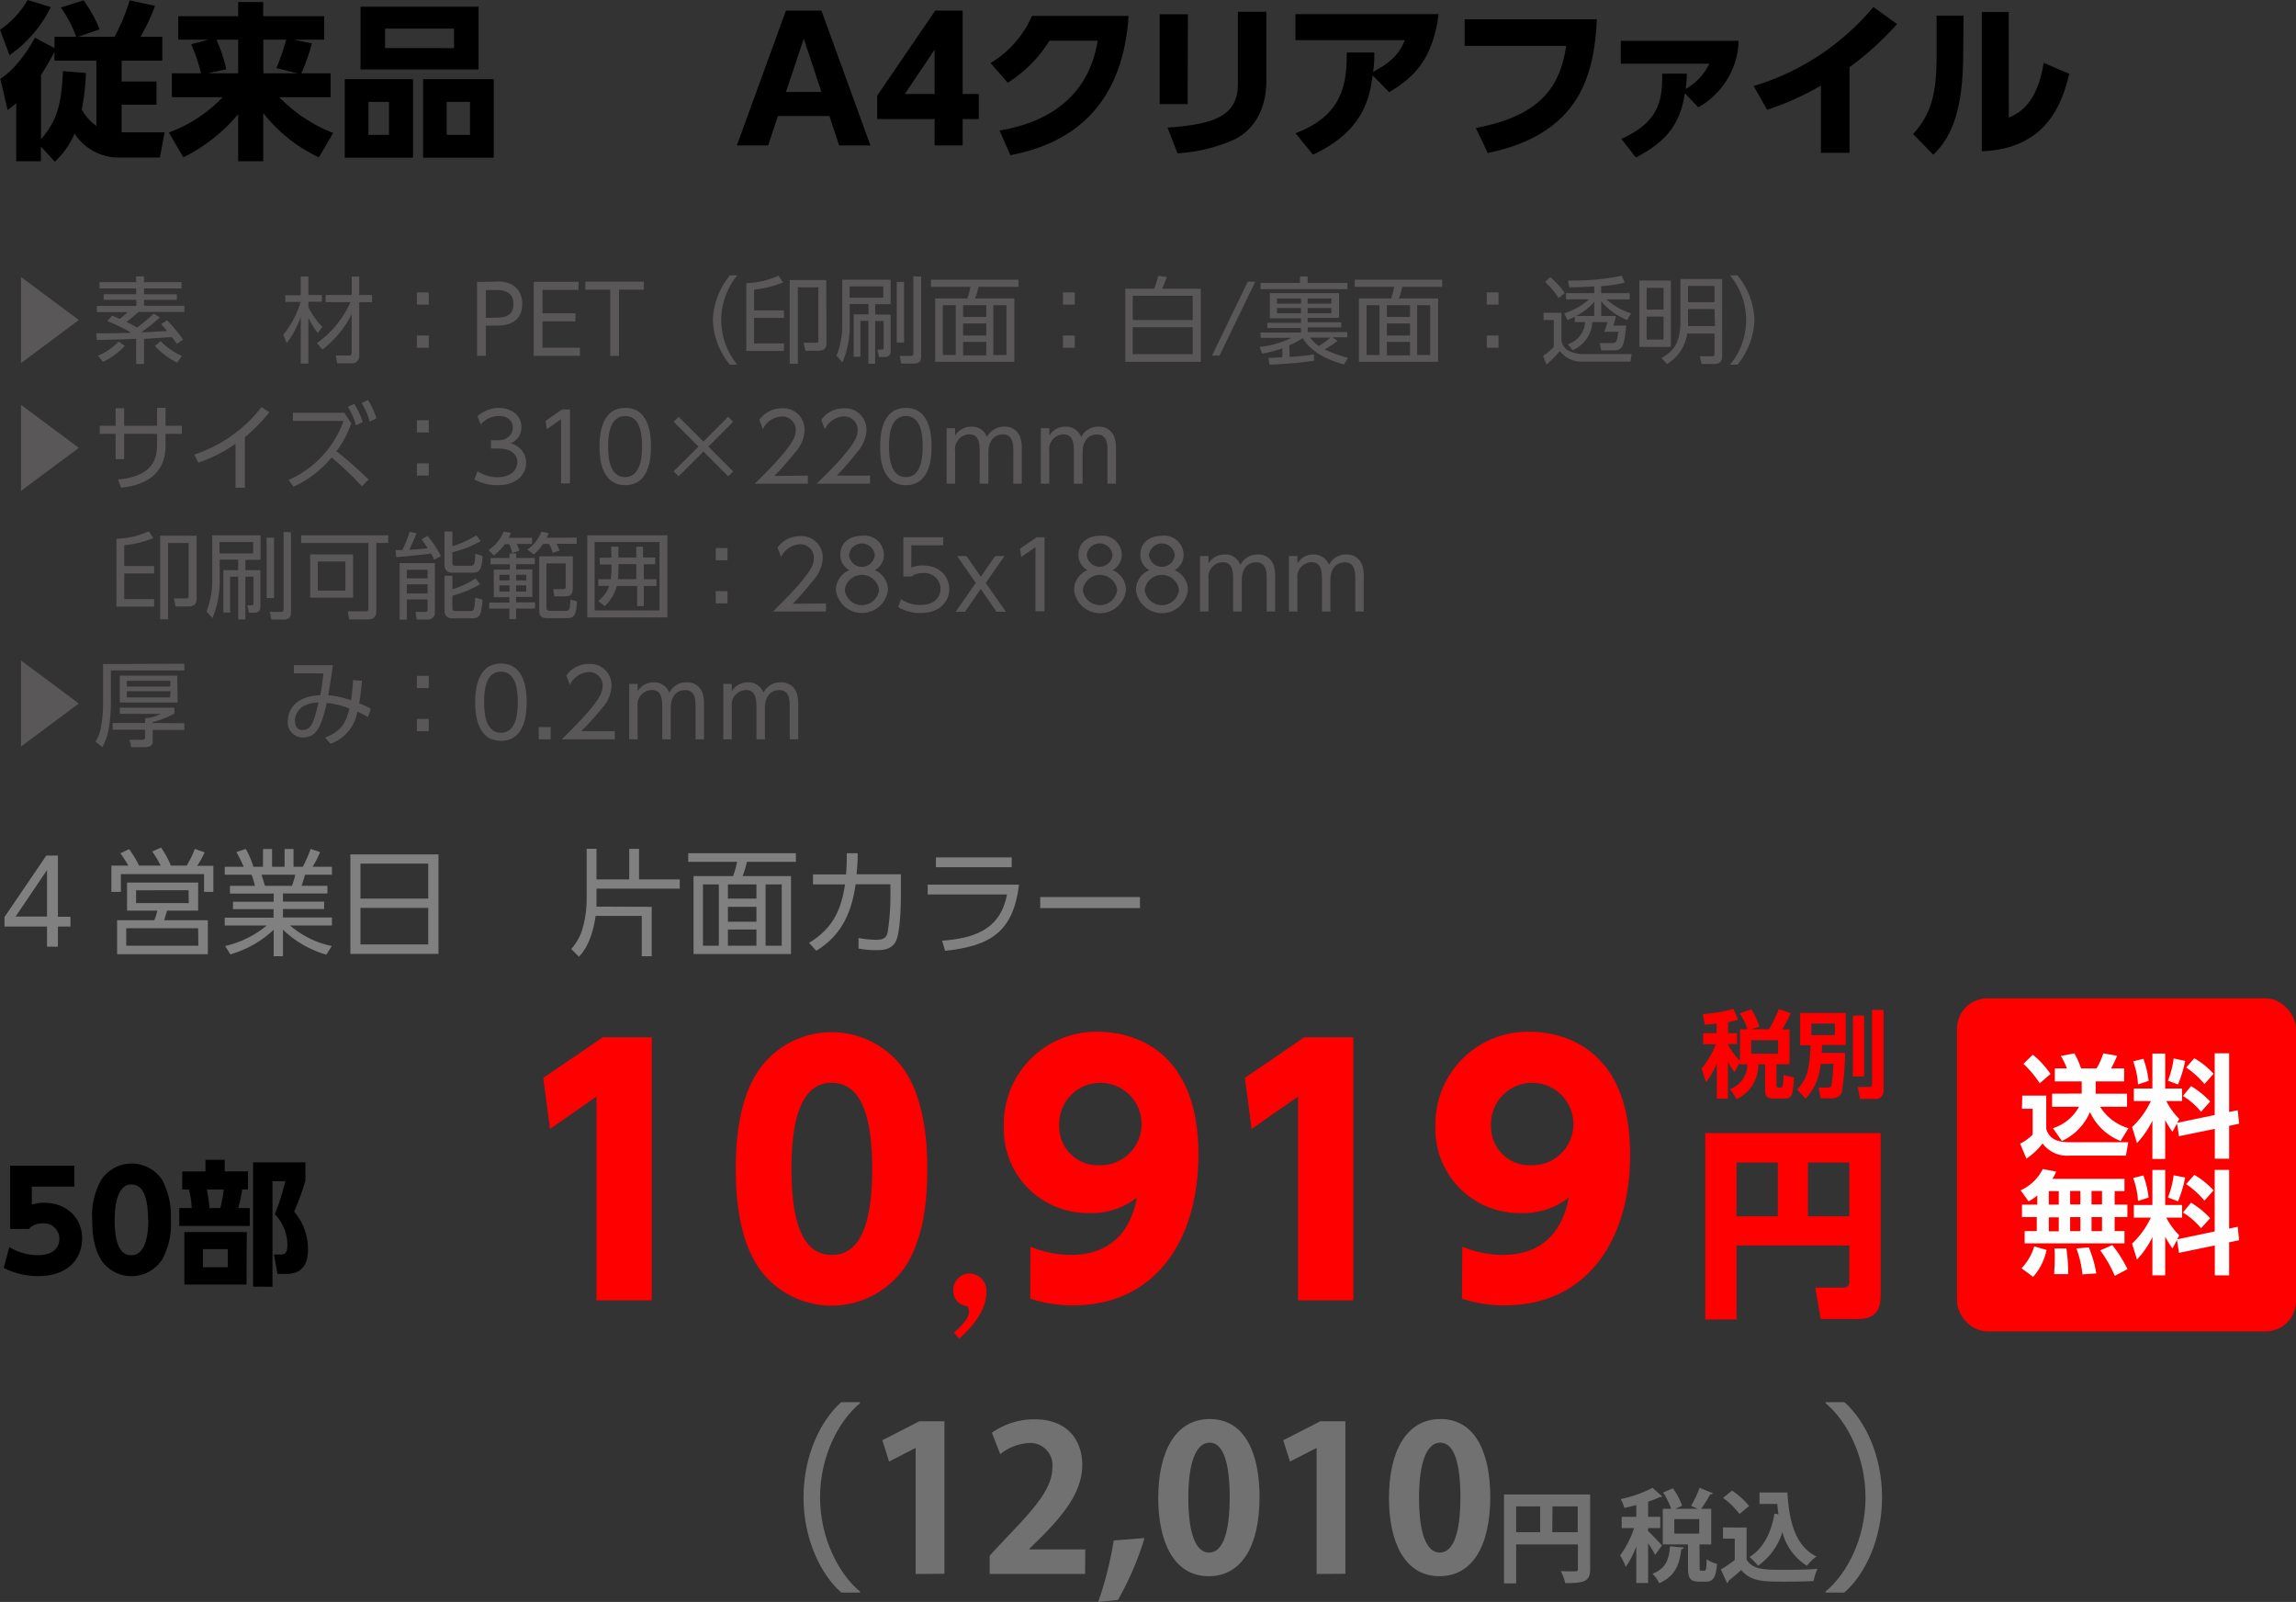 <svg id="レイヤー_1" data-name="レイヤー 1" xmlns="http://www.w3.org/2000/svg" viewBox="0 0 341.35 238.12"><rect x="0" y="0" width="341.35" height="238.12" fill="#333333" stroke="none"/><defs><style>.cls-1{fill:#727171;}.cls-2{fill:#595757;}.cls-3{fill:gray;}.cls-4{fill:red;}.cls-5{fill:#fff;}</style></defs><title>price003</title><path class="cls-1" d="M133.45,223c-3.27,2.73-5.94,8-5.94,14s2.73,11.34,5.94,14v.15h-2.79c-3.09-2.72-5.61-8-5.61-14.15s2.52-11.42,5.61-14.15h2.79Z" transform="translate(-5.59 -14.43)"/><path class="cls-1" d="M141.72,248.39V229.68h-.06l-3.89,2-1-3.17,5.51-2.82H146v22.67Z" transform="translate(-5.59 -14.43)"/><path class="cls-1" d="M166.91,248.39H152.73v-2.73l2.52-2.7c4.28-4.44,6.8-7.35,6.8-10.41a3.29,3.29,0,0,0-3.54-3.62,7.43,7.43,0,0,0-4.22,1.65l-1.23-3.18a10.83,10.83,0,0,1,6.35-2c4.86,0,7.08,3.09,7.08,6.77,0,4-2.73,7.32-6,10.65l-1.89,1.86v.06h8.34Z" transform="translate(-5.59 -14.43)"/><path class="cls-1" d="M175.75,243.05a45.05,45.05,0,0,1-3.95,9.2l-2.94.3a53.45,53.45,0,0,0,2.31-9.14Z" transform="translate(-5.59 -14.43)"/><path class="cls-1" d="M177.79,237.11c0-6.89,2.55-11.75,7.65-11.75,5.34,0,7.41,5.28,7.41,11.57,0,7.5-2.79,11.79-7.56,11.79C180,248.72,177.79,243.44,177.79,237.11Zm7.56,8.1c2,0,3.06-2.88,3.06-8.19,0-5.13-.93-8.15-3-8.15-1.92,0-3.15,2.75-3.15,8.15s1.11,8.19,3.09,8.19Z" transform="translate(-5.59 -14.43)"/><path class="cls-1" d="M201.33,248.39V229.68h-.06l-3.9,2-1-3.17,5.52-2.82h3.72v22.67Z" transform="translate(-5.59 -14.43)"/><path class="cls-1" d="M212.09,237.11c0-6.89,2.55-11.75,7.65-11.75,5.34,0,7.41,5.28,7.41,11.57,0,7.5-2.79,11.79-7.56,11.79C214.31,248.72,212.09,243.44,212.09,237.11Zm7.56,8.1c2,0,3.06-2.88,3.06-8.19,0-5.13-.93-8.15-3-8.15-1.92,0-3.15,2.75-3.15,8.15s1.11,8.19,3.09,8.19Z" transform="translate(-5.59 -14.43)"/><path class="cls-1" d="M242,236.57v11.08c0,1.89-.92,2.1-3.71,2.1a7,7,0,0,0-.66-1.8c.59.05,1.22.05,1.67.05.79,0,.88,0,.88-.38V244H231v5.79h-1.81V236.57Zm-11,1.78v3.83h3.57v-3.83Zm5.37,3.83h3.78v-3.83H236.4Z" transform="translate(-5.59 -14.43)"/><path class="cls-1" d="M250.6,242c.45.41,1.78,1.79,2.07,2.15l-1,1.41a16.71,16.71,0,0,0-1.05-1.73v5.9h-1.76v-5.45a13.39,13.39,0,0,1-1.57,3.06,9,9,0,0,0-.83-1.71,14.59,14.59,0,0,0,2.07-4.06h-1.84v-1.68h2.17v-1.74c-.6.16-1.2.3-1.78.42a5.59,5.59,0,0,0-.54-1.31,18.12,18.12,0,0,0,4.74-1.68l1.44,1.29c-.08.09-.21.09-.38.09a13.12,13.12,0,0,1-1.72.68v2.25h1.8v1.68h-1.8Zm5.32,2.46c0,.14-.15.23-.37.26-.26,2-.71,3.91-3.29,5.05a4.44,4.44,0,0,0-1-1.41c2.15-.84,2.46-2.31,2.61-4.09Zm2.36,2.94c0,.44,0,.5.22.5H259c.21,0,.29-.23.32-1.7a4.59,4.59,0,0,0,1.54.69c-.16,2.07-.6,2.64-1.66,2.64h-1c-1.36,0-1.65-.54-1.65-2.13V244H252.8V238.7h1.25a11.82,11.82,0,0,0-1.2-2.42l1.45-.63a10.24,10.24,0,0,1,1.37,2.6l-1,.45H258l-1-.44a14.87,14.87,0,0,0,1.27-2.67l2,.8a.45.45,0,0,1-.42.15,17.17,17.17,0,0,1-1.35,2.16H260V244h-1.74Zm-3.77-7.17v2.16h3.71v-2.16Z" transform="translate(-5.59 -14.43)"/><path class="cls-1" d="M265.26,241.49v4.77c.93,1.51,2.74,1.51,5.37,1.51,1.72,0,3.76,0,5.16-.16a9.11,9.11,0,0,0-.57,1.83c-1.11.06-2.67.09-4.14.09-3.36,0-5.16,0-6.62-1.73-.66.59-1.33,1.17-1.9,1.62a.26.26,0,0,1-.21.3l-.92-2a19,19,0,0,0,2.07-1.41v-3.18h-1.75v-1.66ZM263.1,236a11.59,11.59,0,0,1,2.53,2.28l-1.42,1.2a11.67,11.67,0,0,0-2.45-2.4Zm4.08.28h4.15c.24,4.29,1.16,7.94,4.31,9.51a7.67,7.67,0,0,0-1.41,1.38,8.31,8.31,0,0,1-3.65-5,9.48,9.48,0,0,1-3.63,5,7.7,7.7,0,0,0-1.26-1.3c2-1.22,3.23-3.56,3.71-6.45l.6.1c-.08-.49-.14-1-.18-1.54h-2.64Z" transform="translate(-5.59 -14.43)"/><path class="cls-1" d="M277,251c3.27-2.72,5.94-8,5.94-14s-2.73-11.33-5.94-14v-.15h2.79c3.12,2.73,5.61,8,5.61,14.15s-2.49,11.43-5.61,14.15H277Z" transform="translate(-5.59 -14.43)"/><path class="cls-2" d="M8.71,68.4V55.6l8.6,6.4Z" transform="translate(-5.59 -14.43)"/><path class="cls-2" d="M29.38,61.61a29.17,29.17,0,0,1-2.79,2.21c.66,0,2.56-.12,3.85-.19-.27-.32-.5-.59-.9-1l.89-.59a22.18,22.18,0,0,1,2.38,2.87l-.94.64c-.17-.25-.32-.49-.74-1-.48,0-3.92.25-4.13.25v3.74H25.83V64.79c-2.31.1-2.66.1-5.83.18l-.11-1c2.55,0,2.85,0,5-.07l.1-.07a22.89,22.89,0,0,0-3.46-1.67l.73-.8a11.9,11.9,0,0,1,1.11.47,9.46,9.46,0,0,0,1.17-1H20v-.92h5.85V59H21v-.84h4.83V57.3H20.38v-.93h5.45v-.85H27v.85h5.57v.93H27v.87h4.88V59H27v.88h6v.92h-6.8c-.74.65-1.4,1.17-1.79,1.47.35.19,1,.52,1.54.86a27.4,27.4,0,0,0,2.5-2.08Zm-9.22,5.7a9.65,9.65,0,0,0,3.07-2.11l.91.64a10.59,10.59,0,0,1-3.22,2.37Zm9.31-2.18a9.71,9.71,0,0,0,3.17,2.2l-.71,1a11.41,11.41,0,0,1-3.31-2.47Z" transform="translate(-5.59 -14.43)"/><path class="cls-2" d="M52.84,63.94a11.52,11.52,0,0,1-1.4-2.29v6.82H50.3V61.56a14.67,14.67,0,0,1-2.08,3.88l-.52-1.25a13.6,13.6,0,0,0,2.57-4.88H48v-1H50.3V55.53h1.14v2.75h2v1h-2v.8A10.47,10.47,0,0,0,53.52,63Zm-.14,1.5a15.14,15.14,0,0,0,5-6.1H54V58.28h3.88V55.53H59v2.75h1.9v1.06H59v8a1.09,1.09,0,0,1-1.22,1.1H55.72l-.19-1.17h1.83c.37,0,.51,0,.51-.45V61.15a15.69,15.69,0,0,1-4.33,5.24Z" transform="translate(-5.59 -14.43)"/><path class="cls-2" d="M69.33,57.89v1.82H67.57V57.89Zm0,6.41v1.82H67.57V64.3Z" transform="translate(-5.59 -14.43)"/><path class="cls-2" d="M79.38,56.29a4.05,4.05,0,0,1,2.72.7,3.26,3.26,0,0,1,1.13,2.59c0,3.26-3,3.26-4.07,3.26H77.83v4.49H76.51v-11Zm-.08,5.35c.91,0,2.62,0,2.62-2s-1.67-2.1-2.62-2.1H77.83v4.15Z" transform="translate(-5.59 -14.43)"/><path class="cls-2" d="M91.14,61v1.2H86.25v3.91h5.56v1.21H84.94v-11H91.6v1.2H86.25V61Z" transform="translate(-5.59 -14.43)"/><path class="cls-2" d="M97.62,67.33H96.31V57.49h-3.7v-1.2h8.71v1.2h-3.7Z" transform="translate(-5.59 -14.43)"/><path class="cls-2" d="M114.11,68.64A10.94,10.94,0,0,1,111.57,62a11,11,0,0,1,2.54-6.64h1.1a10.42,10.42,0,0,0,0,13.28Z" transform="translate(-5.59 -14.43)"/><path class="cls-2" d="M116.54,56.51a12.46,12.46,0,0,0,4.8-1.1l.67,1a15.41,15.41,0,0,1-4.31,1.07v3.09h4.44v1.11H117.7v3.8h4.44V66.6h-5.6Zm11.92,8.94c0,1-.7,1.12-1.24,1.12h-1.89l-.26-1.19h1.8c.3,0,.39,0,.39-.42V57.14h-3.05V68.49H123V56.06h5.43Z" transform="translate(-5.59 -14.43)"/><path class="cls-2" d="M138,56v3.65H135.7v1.53H138v5.32c0,.31,0,1-.86,1h-.87l-.24-1.1.63,0c.3,0,.3-.19.3-.35v-3.9H135.7v6.35h-1V62.12h-1.19v5.33h-1v-6.3h2.2V59.62h-2.79v2.94a14,14,0,0,1-1.08,5.75l-.88-1a12.51,12.51,0,0,0,.85-4.79V56Zm-1.09,1h-5v1.69h5Zm2,8.34v-9H140v9Zm3.63-9.79V67.27c0,.53,0,1.2-1.07,1.2h-1.89l-.24-1.14H141c.38,0,.38-.2.38-.45V55.5Z" transform="translate(-5.59 -14.43)"/><path class="cls-2" d="M157,57.07h-5.93a10.88,10.88,0,0,1-.52,1.73h5.85v9.41H144.62V58.8h4.78a10.42,10.42,0,0,0,.47-1.73H144V56h13Zm-9.32,2.73h-1.92v7.4h1.92Zm4.54,0h-3.44v1.74h3.44Zm0,2.71h-3.44V64.3h3.44Zm0,2.74h-3.44v2h3.44Zm3-5.45h-1.94v7.4h1.94Z" transform="translate(-5.59 -14.43)"/><path class="cls-2" d="M165.38,57.89v1.82h-1.76V57.89Zm0,6.41v1.82h-1.76V64.3Z" transform="translate(-5.59 -14.43)"/><path class="cls-2" d="M177.17,57.35a16.17,16.17,0,0,0,.62-1.9l1.26.15c-.23.69-.41,1.15-.67,1.75h5.74V68.21H172.89V57.35ZM174,62h8.91v-3.6H174Zm0,1.07v4h8.91v-4Z" transform="translate(-5.59 -14.43)"/><path class="cls-2" d="M192.22,56.29l-5.32,11h-1.12l5.32-11Z" transform="translate(-5.59 -14.43)"/><path class="cls-2" d="M197.33,67.48c1.07-.06,1.7-.1,3.62-.36v.93a62.62,62.62,0,0,1-6.61.58l-.18-1,2.08-.09V66.22a19.74,19.74,0,0,1-3,.77l-.39-1a13.44,13.44,0,0,0,4.73-1.34H193v-.79H199v-.68h-5v-.77h5v-.66h-4.63V58h10.3v3.67H200v.66H205v.77H200v.68h5.89v.79h-2.21l.77.52a12.73,12.73,0,0,1-1.92,1.27A17.32,17.32,0,0,0,206,67.61l-.6,1c-4-1.12-5.41-2.76-6.14-3.92a12.57,12.57,0,0,1-2,1.08Zm1.54-11v-.95H200v.95h5.91v.93H193v-.93Zm-3.43,2.32v.77H199V58.8Zm0,1.41V61H199v-.78ZM200,58.8v.77h3.53V58.8Zm0,1.41V61h3.53v-.78Zm.36,4.4a6.28,6.28,0,0,0,1.28,1.25,11.45,11.45,0,0,0,1.77-1.25Z" transform="translate(-5.59 -14.43)"/><path class="cls-2" d="M220,57.07h-5.93a10.88,10.88,0,0,1-.52,1.73h5.85v9.41H207.62V58.8h4.78a10.42,10.42,0,0,0,.47-1.73H207V56h13Zm-9.32,2.73h-1.92v7.4h1.92Zm4.54,0h-3.44v1.74h3.44Zm0,2.71h-3.44V64.3h3.44Zm0,2.74h-3.44v2h3.44Zm3-5.45h-1.94v7.4h1.94Z" transform="translate(-5.59 -14.43)"/><path class="cls-2" d="M228.38,57.89v1.82h-1.76V57.89Zm0,6.41v1.82h-1.76V64.3Z" transform="translate(-5.59 -14.43)"/><path class="cls-2" d="M237.73,60.92V65a2,2,0,0,0,1.14,1.6,4.72,4.72,0,0,0,2.13.46h7.16L248,68.18h-7a4,4,0,0,1-3.5-1.57,14.82,14.82,0,0,1-2,2L235,67.33A10,10,0,0,0,236.59,66V62h-1.52V60.92Zm-.44-2.19a10.77,10.77,0,0,0-2-2.39l.78-.72A11.42,11.42,0,0,1,238.22,58Zm8.55,2.67a13.37,13.37,0,0,1-.39,1.43h1.92c-.31,2.73-.4,3.68-1.82,3.68h-1.9l-.23-1.09,1.86,0c.58,0,.72-.17.9-1.67h-2.09a12.08,12.08,0,0,0,.48-1.44h-2.25a4.83,4.83,0,0,1-2.93,4.18l-.72-.89a3.66,3.66,0,0,0,2.58-3.29h-1.54V61.5c-.41.22-.74.36-1.07.5l-.5-1a10.15,10.15,0,0,0,3.7-2.08h-3.43V58h4.2V57c-2,.12-3,.13-3.71.13l-.2-1a37.37,37.37,0,0,0,8-.7l.44,1a18.15,18.15,0,0,1-3.5.53V58h4.24v.93h-3.45A9.45,9.45,0,0,0,248.09,61l-.59,1a9.74,9.74,0,0,1-3.85-2.78V61.4Zm-3.23,0V59.3a8.89,8.89,0,0,1-2.7,2.1Z" transform="translate(-5.59 -14.43)"/><path class="cls-2" d="M254,66h-4.68V56.13H254Zm-1.08-8.78H250.4v3.22h2.51Zm0,4.27H250.4V64.9h2.51Zm8.7,5.88c0,.45-.07,1.17-1.22,1.17h-1.83l-.26-1.15h1.75c.27,0,.43,0,.43-.4V64h-4.07a6.23,6.23,0,0,1-3,4.54l-.81-.91c1.43-.8,2.81-1.85,2.81-5.43V55.9h6.21Zm-1.13-7h-3.94V62.2a6.39,6.39,0,0,1,0,.7h4Zm0-3.43h-3.94v2.4h3.94Z" transform="translate(-5.59 -14.43)"/><path class="cls-2" d="M262.79,68.64a10.39,10.39,0,0,0,0-13.28h1.11A11,11,0,0,1,266.43,62a11,11,0,0,1-2.53,6.64Z" transform="translate(-5.59 -14.43)"/><path class="cls-2" d="M8.71,87.4V74.6l8.6,6.4Z" transform="translate(-5.59 -14.43)"/><path class="cls-2" d="M32.63,77.71v1.21H30.2V80.7c0,5.15-4.49,6-6.6,6.23l-.46-1.22c4-.38,5.8-2,5.8-5.07V78.92H24.05v3.76H22.78V78.92H20.41V77.71h2.37v-2.6h1.27v2.6h4.89V75.05H30.2v2.66Z" transform="translate(-5.59 -14.43)"/><path class="cls-2" d="M42,86.93H40.6V80.4a22.11,22.11,0,0,1-5.52,2.8L34.47,82a20.87,20.87,0,0,0,10-7.06l1.18.77A25.84,25.84,0,0,1,42,79.41Z" transform="translate(-5.59 -14.43)"/><path class="cls-2" d="M57.81,77.38a15.46,15.46,0,0,1-2.2,4.13,54.12,54.12,0,0,1,4.78,4.21l-1,1a48.81,48.81,0,0,0-4.49-4.29,16,16,0,0,1-5.67,4.34l-.74-1A15.09,15.09,0,0,0,56.66,77H49.14V75.78h7.65Zm.43-2.93a11.46,11.46,0,0,1,1.28,2.7l-1,.51a11.19,11.19,0,0,0-1.21-2.76Zm2.06-.56a12.05,12.05,0,0,1,1.26,2.71l-1,.5a11.06,11.06,0,0,0-1.2-2.76Z" transform="translate(-5.59 -14.43)"/><path class="cls-2" d="M69.33,76.89v1.82H67.57V76.89Zm0,6.41v1.82H67.57V83.3Z" transform="translate(-5.59 -14.43)"/><path class="cls-2" d="M76.58,84.48a5.39,5.39,0,0,0,3,.88c2.17,0,2.92-1.26,2.92-2.26,0-1.17-1-2-2.92-2h-1V79.87h1c1.62,0,2.25-1,2.25-1.88,0-1.08-.85-1.72-2.07-1.72a3.47,3.47,0,0,0-2.69,1.26l-.5-1.22a4.77,4.77,0,0,1,3.19-1.25c1.6,0,3.35.91,3.35,2.86a2.53,2.53,0,0,1-1.64,2.42,2.94,2.94,0,0,1,2.34,2.86c0,1.39-1,3.35-4.26,3.35a7,7,0,0,1-3.43-.85Z" transform="translate(-5.59 -14.43)"/><path class="cls-2" d="M89.15,75.29h1.18v11H89V76.76l-2.11,1.46L86.69,77Z" transform="translate(-5.59 -14.43)"/><path class="cls-2" d="M94.72,80.81c0-1.11,0-5.75,3.83-5.75s3.82,4.64,3.82,5.75,0,5.74-3.82,5.74S94.72,81.93,94.72,80.81Zm6.33,0c0-1.84-.28-4.54-2.5-4.54S96,78.9,96,80.81s.34,4.54,2.51,4.54S101.05,82.7,101.05,80.81Z" transform="translate(-5.59 -14.43)"/><path class="cls-2" d="M113.85,76.38l.74.74-3.68,3.69,3.68,3.68-.74.74-3.68-3.68-3.69,3.68-.74-.74,3.69-3.68-3.69-3.69.74-.74,3.69,3.68Z" transform="translate(-5.59 -14.43)"/><path class="cls-2" d="M125.7,85.12v1.21h-7.91c.89-.87,2.39-2.33,3.86-4,1.68-2,2.24-2.87,2.24-4a2,2,0,0,0-2.08-2,3.3,3.3,0,0,0-2.8,1.9l-.53-1.4a4.1,4.1,0,0,1,3.33-1.71,3.17,3.17,0,0,1,3.4,3.21,5.17,5.17,0,0,1-1.45,3.39,40.75,40.75,0,0,1-3.05,3.46Z" transform="translate(-5.59 -14.43)"/><path class="cls-2" d="M134.94,85.12v1.21H127c.89-.87,2.39-2.33,3.86-4,1.68-2,2.24-2.87,2.24-4a2,2,0,0,0-2.08-2,3.3,3.3,0,0,0-2.8,1.9l-.53-1.4a4.1,4.1,0,0,1,3.33-1.71,3.16,3.16,0,0,1,3.39,3.21A5.15,5.15,0,0,1,133,81.66,40.75,40.75,0,0,1,130,85.12Z" transform="translate(-5.59 -14.43)"/><path class="cls-2" d="M136.44,80.81c0-1.11,0-5.75,3.83-5.75s3.82,4.64,3.82,5.75,0,5.74-3.82,5.74S136.44,81.93,136.44,80.81Zm6.33,0c0-1.84-.28-4.54-2.5-4.54s-2.51,2.63-2.51,4.54.34,4.54,2.51,4.54S142.77,82.7,142.77,80.81Z" transform="translate(-5.59 -14.43)"/><path class="cls-2" d="M151.24,86.33V81.56c0-1.23-.12-2.56-1.52-2.56a2.18,2.18,0,0,0-2.13,2.49v4.84h-1.26V78.08h1.26v1.1A2.73,2.73,0,0,1,150,77.85a2.36,2.36,0,0,1,2.33,1.54,2.82,2.82,0,0,1,2.59-1.54,2.36,2.36,0,0,1,2.41,1.77,5.37,5.37,0,0,1,.17,1.51v5.2h-1.26V81.58c0-1,0-2.57-1.57-2.57-.45,0-2.13.16-2.13,2.75v4.57Z" transform="translate(-5.59 -14.43)"/><path class="cls-2" d="M165.24,86.33V81.56c0-1.23-.12-2.56-1.52-2.56a2.18,2.18,0,0,0-2.13,2.49v4.84h-1.26V78.08h1.26v1.1A2.73,2.73,0,0,1,164,77.85a2.36,2.36,0,0,1,2.33,1.54,2.82,2.82,0,0,1,2.59-1.54,2.36,2.36,0,0,1,2.41,1.77,5.37,5.37,0,0,1,.17,1.51v5.2h-1.26V81.58c0-1,0-2.57-1.57-2.57-.45,0-2.13.16-2.13,2.75v4.57Z" transform="translate(-5.59 -14.43)"/><path class="cls-2" d="M22.9,94.51a12.5,12.5,0,0,0,4.81-1.1l.67,1a15.41,15.41,0,0,1-4.31,1.07v3.09h4.44v1.11H24.07v3.8h4.44v1.12H22.9Zm11.92,8.94c0,1-.7,1.12-1.23,1.12H31.7l-.27-1.19h1.81c.3,0,.39,0,.39-.42V95.14H30.58v11.35H29.4V94.06h5.42Z" transform="translate(-5.59 -14.43)"/><path class="cls-2" d="M44.33,94v3.65H42.07v1.53h2.24v5.32c0,.31,0,1-.85,1h-.87l-.24-1.1.63,0c.3,0,.3-.19.3-.35v-3.9H42.07v6.35H41v-6.35h-1.2v5.33h-1v-6.3H41V97.62H38.25v2.94a14,14,0,0,1-1.08,5.75l-.88-1a12.7,12.7,0,0,0,.85-4.79V94Zm-1.1,1h-5v1.69h5Zm2,8.34v-9h1.1v9Zm3.62-9.79v11.77c0,.53,0,1.2-1.06,1.2H45.94l-.24-1.14h1.67c.38,0,.38-.2.38-.45V93.5Z" transform="translate(-5.59 -14.43)"/><path class="cls-2" d="M61.54,105.27c0,.84-.36,1.23-1.35,1.23H57.5l-.21-1.2h2.65c.24,0,.42,0,.42-.5V95.14h-10V94H63.31v1.13H61.54Zm-3.45-2H51.7V96.84h6.39Zm-1.15-5.38h-4.1v4.33h4.1Z" transform="translate(-5.59 -14.43)"/><path class="cls-2" d="M67.51,93.69a25.59,25.59,0,0,1-1.07,2.45c.45,0,1.75-.1,2.72-.2a11.61,11.61,0,0,0-.89-1.34l.88-.52a16.85,16.85,0,0,1,2,3l-1,.56a9,9,0,0,0-.47-.93c-1,.16-3.7.43-5.18.53l-.1-1.05,1,0a15.67,15.67,0,0,0,1.08-2.7Zm2.74,4.44v7.31a1,1,0,0,1-1,1.08H67.55l-.18-1.14,1.47,0c.25,0,.32-.11.32-.29v-1.56H66.07v3H65V98.13Zm-1.09,1H66.07v1.27h3.09Zm0,2.16H66.07v1.35h3.09Zm3.69-5.67A14.31,14.31,0,0,0,76.4,94l.65.86a15.62,15.62,0,0,1-4.2,1.66v1.59c0,.29.12.42.43.42h2.27c.42,0,.66,0,.7-1.8l1.08.34c-.09,1.83-.32,2.48-1.42,2.48h-3a1.08,1.08,0,0,1-1.24-1.12v-5h1.17Zm0,4.4v2a13,13,0,0,0,3.44-1.62l.69.88a18.33,18.33,0,0,1-4.13,1.7v1.77c0,.38.09.51.5.51h2.2c.45,0,.57-.06.7-2l1.08.3c-.18,2.19-.3,2.78-1.63,2.78H72.92a1.08,1.08,0,0,1-1.24-1.19V100Z" transform="translate(-5.59 -14.43)"/><path class="cls-2" d="M84.69,94.36v.92H82.41a6.26,6.26,0,0,1,.4,1l-1.06.37a6.17,6.17,0,0,0-.45-1.33h-.66A7.67,7.67,0,0,1,79,97l-.77-.81a6,6,0,0,0,2.24-2.75l1.07.21a4,4,0,0,1-.31.73Zm-3.35,3v-.65h1v.65h2.76v.93H82.32v.78h2.42v4.09H82.32v.8h2.82v.93H82.32v1.56h-1v-1.56h-3V104h3v-.8H79V99.09h2.39v-.78H78.52v-.93Zm0,2.51h-1.5v.83h1.5Zm0,1.57h-1.5v.92h1.5Zm2.49-1.57H82.32v.83h1.51Zm0,1.57H82.32v.92h1.51Zm7.5-7.1v.92h-3c.19.38.33.66.46,1l-1,.37a10.58,10.58,0,0,0-.56-1.35h-.9a6,6,0,0,1-1.4,1.56L84,96.12a6.06,6.06,0,0,0,2.09-2.66l1.06.21a3.38,3.38,0,0,1-.29.69Zm-.58,7.56c0,.9-.4,1.18-1.2,1.18H88L87.84,102l1.39,0c.46,0,.46-.14.46-.39V98.17H86.83v6.55c0,.34.1.51.6.51h2.19c.63,0,.69-.16.77-1.68l1,.28c-.15,2-.38,2.48-1.45,2.48H87c-.51,0-1.24,0-1.24-1.1V97.12h5Z" transform="translate(-5.59 -14.43)"/><path class="cls-2" d="M104.81,94v12.2H92.9V94ZM94,95v10.17h9.64V95Zm2.45.69h1.08V97.3h2.66V95.69h1V97.3H103v1h-1.69v2.23h1.88v1h-1.88v3h-1v-3H97.3a6.67,6.67,0,0,1-1.79,3l-1-.78a4.45,4.45,0,0,0,1.64-2.23H94.54v-1h1.87c0-.46.08-.9.08-1.18v-1H94.75v-1h1.74Zm1.08,3.56a7.34,7.34,0,0,1-.09,1.26h2.75V98.28H97.57Z" transform="translate(-5.59 -14.43)"/><path class="cls-2" d="M113.75,95.89v1.82H112V95.89Zm0,6.41v1.82H112V102.3Z" transform="translate(-5.59 -14.43)"/><path class="cls-2" d="M128.4,104.12v1.21h-7.9c.88-.87,2.38-2.33,3.85-4,1.68-2,2.24-2.87,2.24-4a2,2,0,0,0-2.07-2,3.27,3.27,0,0,0-2.8,1.9l-.54-1.4a4.1,4.1,0,0,1,3.34-1.71,3.17,3.17,0,0,1,3.39,3.21,5.17,5.17,0,0,1-1.45,3.39,39,39,0,0,1-3,3.46Z" transform="translate(-5.59 -14.43)"/><path class="cls-2" d="M137.6,102.13a3.9,3.9,0,0,1-7.74,0,3.21,3.21,0,0,1,2-2.95,2.56,2.56,0,0,1-1.34-2.31c0-1.52,1.1-2.81,3.29-2.81A2.87,2.87,0,0,1,137,96.85a2.59,2.59,0,0,1-1.34,2.33A3.22,3.22,0,0,1,137.6,102.13Zm-1.32,0a2.57,2.57,0,0,0-5.1,0,2.57,2.57,0,0,0,5.1,0Zm-.63-5.18a1.93,1.93,0,0,0-3.84,0,1.93,1.93,0,0,0,3.84,0Z" transform="translate(-5.59 -14.43)"/><path class="cls-2" d="M145.81,95.49h-4.73V98.8a4.07,4.07,0,0,1,1.71-.32c2.57,0,3.93,1.72,3.93,3.5s-1.29,3.57-4.28,3.57a6.38,6.38,0,0,1-3.31-.87l.41-1.2a5,5,0,0,0,2.88.87c2.4,0,3-1.46,3-2.4a2.39,2.39,0,0,0-2.66-2.33,2.79,2.79,0,0,0-1.67.5h-1.2V94.29h5.95Z" transform="translate(-5.59 -14.43)"/><path class="cls-2" d="M147.89,97.08h1.39l2.13,3.08,2.13-3.08h1.39l-2.79,4,3,4.29h-1.4l-2.34-3.39-2.34,3.39h-1.4l3-4.29Z" transform="translate(-5.59 -14.43)"/><path class="cls-2" d="M159.7,94.29h1.18v11h-1.35V95.76l-2.11,1.46L157.23,96Z" transform="translate(-5.59 -14.43)"/><path class="cls-2" d="M173,102.13a3.89,3.89,0,0,1-7.73,0,3.19,3.19,0,0,1,2-2.95,2.57,2.57,0,0,1-1.35-2.31c0-1.52,1.11-2.81,3.29-2.81a2.87,2.87,0,0,1,3.15,2.79A2.57,2.57,0,0,1,171,99.18,3.2,3.2,0,0,1,173,102.13Zm-1.32,0a2.57,2.57,0,0,0-5.1,0,2.57,2.57,0,0,0,5.1,0ZM171,96.94a1.93,1.93,0,0,0-3.84,0,1.93,1.93,0,0,0,3.84,0Z" transform="translate(-5.59 -14.43)"/><path class="cls-2" d="M182.2,102.13a3.89,3.89,0,0,1-7.73,0,3.19,3.19,0,0,1,2-2.95,2.57,2.57,0,0,1-1.35-2.31c0-1.52,1.11-2.81,3.29-2.81a2.87,2.87,0,0,1,3.15,2.79,2.57,2.57,0,0,1-1.34,2.33A3.2,3.2,0,0,1,182.2,102.13Zm-1.32,0a2.57,2.57,0,0,0-5.1,0,2.57,2.57,0,0,0,5.1,0Zm-.63-5.18a1.93,1.93,0,0,0-3.84,0,1.93,1.93,0,0,0,3.84,0Z" transform="translate(-5.59 -14.43)"/><path class="cls-2" d="M188.92,105.33v-4.77c0-1.23-.13-2.56-1.53-2.56a2.18,2.18,0,0,0-2.13,2.49v4.84H184V97.08h1.26v1.1a2.75,2.75,0,0,1,2.37-1.33A2.37,2.37,0,0,1,190,98.39a2.83,2.83,0,0,1,2.59-1.54A2.37,2.37,0,0,1,195,98.62a6.27,6.27,0,0,1,.17,1.82v4.89h-1.26v-4.75c0-1,0-2.57-1.57-2.57-.45,0-2.13.16-2.13,2.75v4.57Z" transform="translate(-5.59 -14.43)"/><path class="cls-2" d="M202.13,105.33v-4.77c0-1.23-.12-2.56-1.52-2.56a2.18,2.18,0,0,0-2.13,2.49v4.84h-1.26V97.08h1.26v1.1a2.73,2.73,0,0,1,2.36-1.33,2.38,2.38,0,0,1,2.33,1.54,2.82,2.82,0,0,1,2.59-1.54,2.37,2.37,0,0,1,2.41,1.77,6.27,6.27,0,0,1,.17,1.82v4.89h-1.26v-4.75c0-1,0-2.57-1.57-2.57-.45,0-2.13.16-2.13,2.75v4.57Z" transform="translate(-5.59 -14.43)"/><path class="cls-2" d="M8.71,125.4V112.6l8.6,6.4Z" transform="translate(-5.59 -14.43)"/><path class="cls-2" d="M33,113.09v1H22.08v5.06a24.75,24.75,0,0,1-.28,3.35,8.65,8.65,0,0,1-1,3l-1-.84a6.09,6.09,0,0,0,.85-2.42,20.61,20.61,0,0,0,.26-3.11v-6Zm0,8.84v1H28.3v1.56c0,.65-.2,1-1.29,1H25.1l-.25-1.1h1.84c.4,0,.46-.13.46-.42v-1.07H22.33v-1h4.82v-.71a6.07,6.07,0,0,0,2.35-.65H23.4v-.92h8.12v.88a15,15,0,0,1-3.22,1.27v.13Zm-1-3.07H23.4v-4h8.54Zm-1.06-3.23H24.45v.85h6.43Zm0,1.54H24.45v.92h6.43Z" transform="translate(-5.59 -14.43)"/><path class="cls-2" d="M53.92,124.05c2.41-.87,3.13-2.27,3.62-4.3a12.61,12.61,0,0,0-3.36-.83c-.75,3.12-1.37,5.13-3.49,5.13a2.23,2.23,0,0,1-2.32-2.4c0-.69.25-3.7,4.83-3.88a30.61,30.61,0,0,0,.46-3.25l-4.38,0v-1.22h5.8c-.18,1.41-.23,1.71-.69,4.47a13.34,13.34,0,0,1,3.38.75,28.42,28.42,0,0,0,.31-3l1.33.1c-.1,1-.21,2.23-.42,3.35a13.55,13.55,0,0,1,1.72.8l-.42,1.26a10.1,10.1,0,0,0-1.57-.81,6.12,6.12,0,0,1-4,4.77Zm-3-4.78a2.62,2.62,0,0,0-1.48,2.31c0,.27.07,1.36,1.13,1.36,1.26,0,1.64-1,2.38-4.09A4.6,4.6,0,0,0,51,119.27Z" transform="translate(-5.59 -14.43)"/><path class="cls-2" d="M69.33,114.89v1.82H67.57v-1.82Zm0,6.41v1.82H67.57V121.3Z" transform="translate(-5.59 -14.43)"/><path class="cls-2" d="M76.24,118.81c0-1.11,0-5.75,3.83-5.75s3.82,4.64,3.82,5.75,0,5.74-3.82,5.74S76.24,119.93,76.24,118.81Zm6.33,0c0-1.84-.28-4.54-2.5-4.54s-2.51,2.63-2.51,4.54.34,4.54,2.51,4.54S82.57,120.7,82.57,118.81Z" transform="translate(-5.59 -14.43)"/><path class="cls-2" d="M87.46,122.51v1.82H85.68v-1.82Z" transform="translate(-5.59 -14.43)"/><path class="cls-2" d="M97,123.12v1.21h-7.9c.88-.87,2.38-2.33,3.85-4,1.68-2,2.24-2.87,2.24-4a2,2,0,0,0-2.07-2,3.27,3.27,0,0,0-2.8,1.9l-.53-1.4a4.07,4.07,0,0,1,3.33-1.71,3.17,3.17,0,0,1,3.39,3.21,5.15,5.15,0,0,1-1.44,3.39A41.39,41.39,0,0,1,92,123.12Z" transform="translate(-5.59 -14.43)"/><path class="cls-2" d="M104.05,124.33v-4.77c0-1.23-.13-2.56-1.53-2.56a2.18,2.18,0,0,0-2.13,2.49v4.84H99.13v-8.25h1.26v1.1a2.76,2.76,0,0,1,2.37-1.33,2.37,2.37,0,0,1,2.33,1.54,2.81,2.81,0,0,1,2.59-1.54,2.37,2.37,0,0,1,2.41,1.77,5.76,5.76,0,0,1,.17,1.51v5.2H109v-4.75c0-1,0-2.57-1.56-2.57-.45,0-2.13.16-2.13,2.75v4.57Z" transform="translate(-5.59 -14.43)"/><path class="cls-2" d="M118.05,124.33v-4.77c0-1.23-.13-2.56-1.53-2.56a2.18,2.18,0,0,0-2.13,2.49v4.84h-1.26v-8.25h1.26v1.1a2.76,2.76,0,0,1,2.37-1.33,2.37,2.37,0,0,1,2.33,1.54,2.81,2.81,0,0,1,2.59-1.54,2.37,2.37,0,0,1,2.41,1.77,5.76,5.76,0,0,1,.17,1.51v5.2H123v-4.75c0-1,0-2.57-1.56-2.57-.45,0-2.13.16-2.13,2.75v4.57Z" transform="translate(-5.59 -14.43)"/><path class="cls-3" d="M12.58,155.15v-3H6.26v-1.41l6.22-9.14H14.2v9.1h1.87v1.45H14.2v3Zm-4.67-4.48h4.67v-6.91Z" transform="translate(-5.59 -14.43)"/><path class="cls-3" d="M29.48,143.1A14.83,14.83,0,0,0,28.22,141l1.31-.58A12.73,12.73,0,0,1,31,143.1h2.33a13,13,0,0,0,1.22-2.48l1.47.5a15.4,15.4,0,0,1-1.11,2h2.4V147H35.93v-2.64H23.56V147H22.15V143.1h2.53c-.24-.41-.65-1.09-1.19-1.84l1.3-.61a15.17,15.17,0,0,1,1.48,2.45Zm5.57,6.69H30.43c-.07.22-.37,1.23-.44,1.43h6.5v5.05H23v-5.05h5.53a7.32,7.32,0,0,0,.45-1.43h-4.5v-4.17H35.05Zm0,2.62H24.36V155H35.08Zm-1.43-5.65H25.82v1.91h7.83Z" transform="translate(-5.59 -14.43)"/><path class="cls-3" d="M54.1,156.33a15.38,15.38,0,0,1-6.44-3.71v3.95H46.28v-3.93a15.91,15.91,0,0,1-6.44,3.65l-.78-1.24A14.94,14.94,0,0,0,45.25,152H39v-1.17h7.26v-1.26H40.23v-1.1h6.05v-1.21h-6.5V146.1h3.71a11.59,11.59,0,0,0-.5-1.65H39v-1.18h2.82a19.59,19.59,0,0,0-1.09-2.19l1.4-.46a12.57,12.57,0,0,1,1.13,2.65h1.43v-2.64h1.35v2.64H47.9v-2.64h1.33v2.64h1.38a18.32,18.32,0,0,0,1.16-2.65l1.41.46a14.64,14.64,0,0,1-1.12,2.19h2.88v1.18h-4c-.22.77-.24.84-.52,1.65h3.85v1.14H47.66v1.21h6.12v1.1H47.66v1.26h7.28V152H48.72a13.83,13.83,0,0,0,6.2,3.05ZM49,146.1a11,11,0,0,0,.48-1.65h-5c.14.48.4,1.29.5,1.65Z" transform="translate(-5.59 -14.43)"/><path class="cls-3" d="M70.78,141.43v14.79H57.68V141.43ZM59.18,148H69.26v-5.2H59.18Zm0,1.38v5.43H69.26v-5.43Z" transform="translate(-5.59 -14.43)"/><path class="cls-3" d="M102.48,149.22v7.35H101v-6H94.14c-.19,1.35-.74,4.31-2.49,6.07l-1.13-1.15a8,8,0,0,0,1.63-2.87,16.28,16.28,0,0,0,.66-4.48v-7.55h1.46v4.55h4.87v-4.54h1.46v4.54h6.05v1.38H94.27v1.59c0,.6,0,.89,0,1.08Z" transform="translate(-5.59 -14.43)"/><path class="cls-3" d="M123.93,142.53h-7.3a14.32,14.32,0,0,1-.63,2.12h7.19v11.59H108.7V144.65h5.88a12.48,12.48,0,0,0,.59-2.12h-7.26v-1.27h16Zm-11.47,3.36H110.1V155h2.36Zm5.59,0h-4.24V148h4.24Zm0,3.33h-4.24v2.21h4.24Zm0,3.38h-4.24V155h4.24Zm3.76-6.71h-2.4V155h2.4Z" transform="translate(-5.59 -14.43)"/><path class="cls-3" d="M125.87,154.58c3.83-2.32,4.83-5.32,5.35-8.69h-4.76v-1.48h4.91a30.37,30.37,0,0,0,.11-3.15l1.63,0c0,1.24-.07,1.85-.17,3.12h6.59v2.88c0,.47,0,5.28-.68,6.92-.6,1.48-2.18,1.48-2.94,1.48a13.13,13.13,0,0,1-2.68-.24l0-1.57a14,14,0,0,0,2.65.27c1.26,0,1.5-.48,1.66-1a34.47,34.47,0,0,0,.43-5.63v-1.62h-5.17c-.55,3.78-1.83,7.44-5.86,9.88Z" transform="translate(-5.59 -14.43)"/><path class="cls-3" d="M157.09,145.93c-.86,7-4.22,9.12-11,9.83l-.43-1.5c4.43-.35,8.64-1.45,9.64-6.88H143.51v-1.45ZM156,141.88v1.45H144.73v-1.45Z" transform="translate(-5.59 -14.43)"/><path class="cls-3" d="M175.07,147.77v1.64H160.24v-1.64Z" transform="translate(-5.59 -14.43)"/><rect class="cls-4" x="290.95" y="148.4" width="50.4" height="49.5" rx="4.5"/><path class="cls-5" d="M306.24,177.29h3.57v4.92c.53,2,2.59,2,3.55,2H322l-.35,2h-8.46a4.5,4.5,0,0,1-3.92-1.81,10.68,10.68,0,0,1-2.41,2.26l-.93-2.23a7.3,7.3,0,0,0,1.86-1.35v-3.84h-1.59Zm1.57-6.09a13.31,13.31,0,0,1,2.63,2.87l-1.6,1.38a16,16,0,0,0-2.42-2.89Zm7.27,5.78v-1.81h-4v-1.93h1.8a10.83,10.83,0,0,0-.9-1.84l2-.4a11.45,11.45,0,0,1,1,2.24h2.31a10.45,10.45,0,0,0,1-2.24l2.06.36a18.29,18.29,0,0,1-.9,1.88h1.94v1.93h-4.23V177h4.66v1.94h-4a7.38,7.38,0,0,0,4.21,3.19l-1.17,1.9a8.34,8.34,0,0,1-4.55-4.31,8.28,8.28,0,0,1-4.17,4.31l-1.34-1.9a6.72,6.72,0,0,0,3.88-3.19h-4V177Z" transform="translate(-5.59 -14.43)"/><path class="cls-5" d="M329.25,181.42l-.67,1.24a13.16,13.16,0,0,1-1.09-1.74v5.78h-1.9V181a13.29,13.29,0,0,1-2.29,3.34l-.73-2.38a12.65,12.65,0,0,0,2.79-3.86h-2.53v-1.87h2.76v-5.2h1.9v5.2H330v1.87h-2.34a10.34,10.34,0,0,0,1.93,2.65l-.32.58,5.58-1.16V171H337v8.72l1.28-.26.2,2-1.48.32v4.88h-2.13v-4.43l-5.33,1.09Zm-5-9.61a14.49,14.49,0,0,1,.78,3.29l-1.58.52a11.57,11.57,0,0,0-.72-3.43Zm6.21.32a18.6,18.6,0,0,1-1.06,3.5l-1.5-.56a13.39,13.39,0,0,0,.85-3.31Zm.88,3.74a13.46,13.46,0,0,1,2.84,2.29l-1.36,1.53a10.58,10.58,0,0,0-2.69-2.35Zm.48-4.14a11.76,11.76,0,0,1,2.86,2.31l-1.35,1.53a12.71,12.71,0,0,0-2.72-2.46Z" transform="translate(-5.59 -14.43)"/><path class="cls-5" d="M308.48,192.12a6.2,6.2,0,0,1-1.3.88L306,191.36a6.79,6.79,0,0,0,3.29-3.16l2,.38a5.42,5.42,0,0,1-.58,1.08h10.73v1.83h-1.46v2h1.89v1.85h-1.89v2.08h1.46v1.82H306.6v-1.82h1.8v-2.08h-2.2v-1.85h2.28Zm1.38,8.11a8.86,8.86,0,0,1-2,4l-1.73-1.28a7.89,7.89,0,0,0,1.89-3.26Zm.33-8.74v2h1.48v-2Zm0,3.89v2.08h1.48v-2.08ZM312.8,200a23.32,23.32,0,0,1,.26,3.82l-2.07,0c0-.55.08-1.2.08-2.16,0-.75,0-1.28-.05-1.65Zm.56-8.54v2h1.52v-2Zm0,3.89v2.08h1.52v-2.08Zm2.78,4.5a17.19,17.19,0,0,1,1.11,3.87l-2.06.14a15.38,15.38,0,0,0-.9-3.86Zm.4-8.39v2h1.56v-2Zm0,3.89v2.08h1.56v-2.08Zm3.09,4.15a19.46,19.46,0,0,1,2.26,3.58l-1.9,1a17.84,17.84,0,0,0-2.16-3.79Z" transform="translate(-5.59 -14.43)"/><path class="cls-5" d="M329.25,198.75l-.67,1.25a13,13,0,0,1-1.09-1.75V204h-1.9v-5.69a13.1,13.1,0,0,1-2.29,3.34l-.73-2.37a12.77,12.77,0,0,0,2.79-3.86h-2.53v-1.88h2.76v-5.2h1.9v5.2H330v1.88h-2.34a10.24,10.24,0,0,0,1.93,2.64l-.32.59,5.58-1.17v-9.15H337v8.72l1.28-.27.2,2-1.48.31V204h-2.13v-4.44l-5.33,1.1Zm-5-9.6a14.35,14.35,0,0,1,.78,3.29l-1.58.51a11.56,11.56,0,0,0-.72-3.42Zm6.21.31A18.68,18.68,0,0,1,329.4,193l-1.5-.57a13.33,13.33,0,0,0,.85-3.3Zm.88,3.74a13.5,13.5,0,0,1,2.84,2.3L332.82,197a10.49,10.49,0,0,0-2.69-2.34Zm.48-4.14a12.26,12.26,0,0,1,2.86,2.31l-1.35,1.53a13.27,13.27,0,0,0-2.72-2.46Z" transform="translate(-5.59 -14.43)"/><path class="cls-4" d="M264.26,172.28l-.78,1.52a7.82,7.82,0,0,1-1-1.59v5.52h-1.65v-5.19a14.74,14.74,0,0,1-1.61,2.77l-.64-2.05a13.31,13.31,0,0,0,2.11-3.61H258.8V168h2v-1.43c-.84.1-1.3.14-1.75.18l-.31-1.59a21.53,21.53,0,0,0,4.57-.75L264,166a11.84,11.84,0,0,1-1.5.36V168h1.33v1.61h-1.33v.14a12,12,0,0,0,1.78,2.38v-4.7h1.12a10.38,10.38,0,0,0-1.15-2.37l1.71-.6a10.73,10.73,0,0,1,1.21,2.56l-1.23.41h2.66a22.58,22.58,0,0,0,1.45-3l1.76.59a17.78,17.78,0,0,1-1.27,2.43h1.1v5.18h-1.94v3.15c0,.24.13.32.35.32h.26a.28.28,0,0,0,.3-.22,7.87,7.87,0,0,0,.14-1.65l1.56.37c-.16,2.45-.23,3.11-1.39,3.11h-1.71c-.85,0-1.2-.28-1.2-1.17v-3.91H267a5.61,5.61,0,0,1-3.2,5.17l-1-1.49a3.86,3.86,0,0,0,2.57-3.68h-1.14Zm1.68-3.23v2h4v-2Z" transform="translate(-5.59 -14.43)"/><path class="cls-4" d="M276.25,172.58a8.12,8.12,0,0,1-2.23,5.15l-1.26-1.38c1.5-1.47,1.87-3,2-6.56h-1.53V165H280v4.76h-3.53c0,.5,0,.69-.06,1.18h3.49a38.57,38.57,0,0,1-.48,5.8c-.11.3-.36.95-1.65.95h-1.49l-.32-1.6h1.26c.48,0,.58-.1.65-.28a22.21,22.21,0,0,0,.29-3.26Zm-1.36-6v1.71h3.49v-1.71Zm6.17-1.19h1.67v9.05h-1.67Zm2.85-.84h1.71v12a1.16,1.16,0,0,1-1.32,1.23h-2.18l-.33-1.79h1.75c.35,0,.37-.17.37-.51Z" transform="translate(-5.59 -14.43)"/><path class="cls-4" d="M95.19,168.62h7.3v39.1H94.27v-30.3l-6.91,4.82-1-7.59Z" transform="translate(-5.59 -14.43)"/><path class="cls-4" d="M118.14,202.47c-3-4.67-3.16-11.43-3.16-14.3,0-6.91,1.27-11.38,3.26-14.44a13.21,13.21,0,0,1,22,.05c2.92,4.57,3.21,11,3.21,14.39,0,5.69-.83,10.7-3.16,14.35a13.24,13.24,0,0,1-22.18-.05Zm17.12-14.3c0-7.93-1.7-12.79-6-12.79-4.62,0-6,5.59-6,12.79,0,7.93,1.65,12.79,6,12.79C133.85,201,135.26,195.46,135.26,188.17Z" transform="translate(-5.59 -14.43)"/><path class="cls-4" d="M148.19,213.41l-.77-.88c1.16-1.07,2.23-2.09,2.23-3.16,0-.48-.19-.78-.43-.82a2.26,2.26,0,0,1-1.9-2.34,2.42,2.42,0,0,1,2.43-2.48,2.53,2.53,0,0,1,2.48,2.77C152.23,209.76,149.26,212.44,148.19,213.41Z" transform="translate(-5.59 -14.43)"/><path class="cls-4" d="M158.79,199.74a15.76,15.76,0,0,0,6,1.22c7.64,0,9.29-5.79,9.83-8.51a11.05,11.05,0,0,1-7.05,2.29,12.48,12.48,0,0,1-12.74-12.94,13.72,13.72,0,0,1,14.1-14c3.74,0,14.83,1.56,14.83,18.24,0,12.59-6.27,22.42-18.67,22.42a20,20,0,0,1-6.33-1Zm10.27-12.1a6.13,6.13,0,1,0-6-5.89A5.75,5.75,0,0,0,169.06,187.64Z" transform="translate(-5.59 -14.43)"/><path class="cls-4" d="M199.49,168.62h7.3v39.1h-8.22v-30.3l-6.9,4.82-1-7.59Z" transform="translate(-5.59 -14.43)"/><path class="cls-4" d="M223,199.74a15.73,15.73,0,0,0,6,1.22c7.63,0,9.29-5.79,9.82-8.51a11,11,0,0,1-7.05,2.29A12.48,12.48,0,0,1,219,181.8a13.72,13.72,0,0,1,14.1-14c3.75,0,14.84,1.56,14.84,18.24,0,12.59-6.28,22.42-18.68,22.42a19.87,19.87,0,0,1-6.32-1Zm10.26-12.1a6.13,6.13,0,1,0-6-5.89A5.75,5.75,0,0,0,233.24,187.64Z" transform="translate(-5.59 -14.43)"/><path class="cls-4" d="M280.53,199.56H263.76v11h-4.64v-27.7h26.07V207c0,1.41-.27,3.49-3.28,3.49h-5.63l-.81-4.67h4.15c.87,0,.91-.48.91-.93Zm-16.77-4.33h6.14v-8h-6.14Zm10.62,0h6.15v-8h-6.15Z" transform="translate(-5.59 -14.43)"/><path d="M121.24,31.68l-1.45,4.37h-4.65L122.44,16h5.27L135,36.05h-4.65l-1.45-4.37Zm6.47-3.58-2.62-7.92-2.65,7.92Z" transform="translate(-5.59 -14.43)"/><path d="M144.54,36.05V32.13H136V28.65L144.64,16h4.07V28.4h2.4v3.73h-2.4v3.92Zm-4.43-7.65h4.43V21.8Z" transform="translate(-5.59 -14.43)"/><path d="M154.19,33.83c4.75-.78,13-3.35,14.59-13.35h-7.17a19.55,19.55,0,0,1-6.2,6.25l-2.55-2.93a15.23,15.23,0,0,0,6.15-7h14.37c-1,15.13-10.42,19.32-17.57,20.7Z" transform="translate(-5.59 -14.43)"/><path d="M182.16,29.9H178V16.55h4.2Zm11.7-3.37c0,3.75-1.58,7-4.58,8.55a24,24,0,0,1-8.62,2.14l-1.5-3.82c6.88-.5,10.47-1.65,10.47-6.55V16.18h4.23Z" transform="translate(-5.59 -14.43)"/><path d="M198.19,34.23c6.9-2.58,7.67-7.18,7.62-12h4.1c0,1,0,1.67-.18,2.87,2.53-1.32,3.83-2.52,4.73-4.7H198.19V16.53h21.29c-.85,6.42-3.37,9.25-7.37,11.6l-2.45-2.5c-.43,3.42-1.45,8.35-8.87,11.79Z" transform="translate(-5.59 -14.43)"/><path d="M243,17.3c-.4,7.9-2.25,17-16.22,19.87L225,33.45c9.94-1.85,12.57-6.45,13.44-12.2H223.34V17.3Z" transform="translate(-5.59 -14.43)"/><path d="M246.64,35.08c5.45-2.48,6.12-5.48,6.07-9.7h3.67a22.29,22.29,0,0,1-.17,2.27,8.47,8.47,0,0,0,3.5-3.75H246.56V20.5h17.52a11.75,11.75,0,0,1-6,9.88l-2-2.1c-.8,5.67-4,7.77-7.27,9.57Z" transform="translate(-5.59 -14.43)"/><path d="M280.56,37.15h-4.25v-10a41.92,41.92,0,0,1-8,3.6l-2-3.53a37.17,37.17,0,0,0,17.8-11.75L287.63,18a44.75,44.75,0,0,1-7.07,6.42Z" transform="translate(-5.59 -14.43)"/><path d="M297.46,22.43c0,8.45-1.77,12.45-4.45,15l-3-3.07c2.67-2.93,3.5-6,3.5-11.6v-6h4Zm6.78,9.5c1.59-.75,4.19-2,5.19-8.15l3.8,1.62c-1.05,4.43-3.4,11.15-13,11.52V16.21h4Z" transform="translate(-5.59 -14.43)"/><path d="M16.64,190.81H10.32v2.68a6.11,6.11,0,0,1,1.84-.28c3,0,5.64,1.94,5.64,5.32,0,2.62-1.72,5.58-6.54,5.58a11.1,11.1,0,0,1-5.12-1.22l.84-3.1A8,8,0,0,0,11.24,201c2.7,0,3.18-1.56,3.18-2.44a2.3,2.3,0,0,0-2.54-2.28,2.64,2.64,0,0,0-2,.82H7.1v-9.4h9.54Z" transform="translate(-5.59 -14.43)"/><path d="M20.6,201.63c-1.24-1.92-1.3-4.7-1.3-5.88a10.69,10.69,0,0,1,1.34-5.94,5.44,5.44,0,0,1,9.06,0A11.6,11.6,0,0,1,31,195.75a11,11,0,0,1-1.3,5.9,5.44,5.44,0,0,1-9.12,0Zm7-5.88c0-3.26-.7-5.26-2.48-5.26s-2.48,2.3-2.48,5.26c0,3.26.68,5.26,2.48,5.26S27.64,198.75,27.64,195.75Z" transform="translate(-5.59 -14.43)"/><path d="M36.14,188.55v-1.72H39v1.72h3.46v2.68h-.86A18.67,18.67,0,0,1,41,194h1.72v2.66H32.24V194H34.1a13.71,13.71,0,0,0-.42-2.76h-1v-2.68Zm6.1,16.82H33v-7.8h9.28Zm-2.78-5.26h-3.7v2.68h3.7ZM38.34,194a19.07,19.07,0,0,0,.52-2.76H36.34a27,27,0,0,1,.4,2.76Zm4.88,11.68V187.21H51v2.7a37.48,37.48,0,0,1-1.68,4.62,8.57,8.57,0,0,1,2.06,5.6c0,1.78-.54,3.66-3.22,3.66H46.84l-.52-2.88h1c.48,0,1-.08,1-1.4a6.63,6.63,0,0,0-1.88-4.6A30.94,30.94,0,0,0,48,190h-1.9v15.7Z" transform="translate(-5.59 -14.43)"/><path d="M5.59,18.85a13.17,13.17,0,0,0,4.1-4.42l3.45,1.05A18.58,18.58,0,0,1,7,22.63ZM11.67,36.2v2.2H8V29.78c-.5.42-.8.67-1.28,1L5.64,26.15c2.7-1.72,4.78-5.42,5.15-6.12l2.9,1.55V19.9h3.23a17.89,17.89,0,0,0-2.28-4.35L18,14.48a18.74,18.74,0,0,1,2.4,4.32l-3.2,1.1h5.42a29.39,29.39,0,0,0,2.25-5.42l3.77.82a30.08,30.08,0,0,1-2.15,4.6h3.23v3.55H23.67v3.1h5.19V30H23.67V34.1h6.39l-.7,3.75H23.59a7.87,7.87,0,0,1-6.92-3.57,12.17,12.17,0,0,1-2.93,4.19Zm6.7-10.92a32.57,32.57,0,0,1-.63,5.42,7.51,7.51,0,0,0,2.18,2.45v-9.7H13.69V22.13c-1,1.9-1.7,2.95-2,3.45v9.54c2.25-2.59,3.07-5,3.25-10.12Z" transform="translate(-5.59 -14.43)"/><path d="M36.57,20.33H32.09v-3.5H41v-2.1h3.72v2.1h9.07v3.5H49.29l2.67.55a29.62,29.62,0,0,1-1.57,4.45h4.35v3.55H47.12a22.63,22.63,0,0,0,8,5.32L53,37.82a22.8,22.8,0,0,1-8.27-6.59V38.4H41v-7a25.2,25.2,0,0,1-8.15,6.42l-2.15-3.7a21.14,21.14,0,0,0,8-5.24H31.14V25.33h4.33A22.27,22.27,0,0,0,34,21Zm-.1,5H41v-5H37.77a21,21,0,0,1,1.45,4.4Zm10.22-.78a35.78,35.78,0,0,0,1.45-4.22h-3.4v5h5.1Z" transform="translate(-5.59 -14.43)"/><path d="M67,26.2V37.87H56.84V26.2Zm9.74-10.77v9.32H59.19V15.43ZM60.37,29.58v4.89h3.05V29.58Zm2.47-10.9v2.9H73.09v-2.9ZM79,26.2V37.87H68.49V26.2Zm-7,3.38v4.89h3.47V29.58Z" transform="translate(-5.59 -14.43)"/></svg>